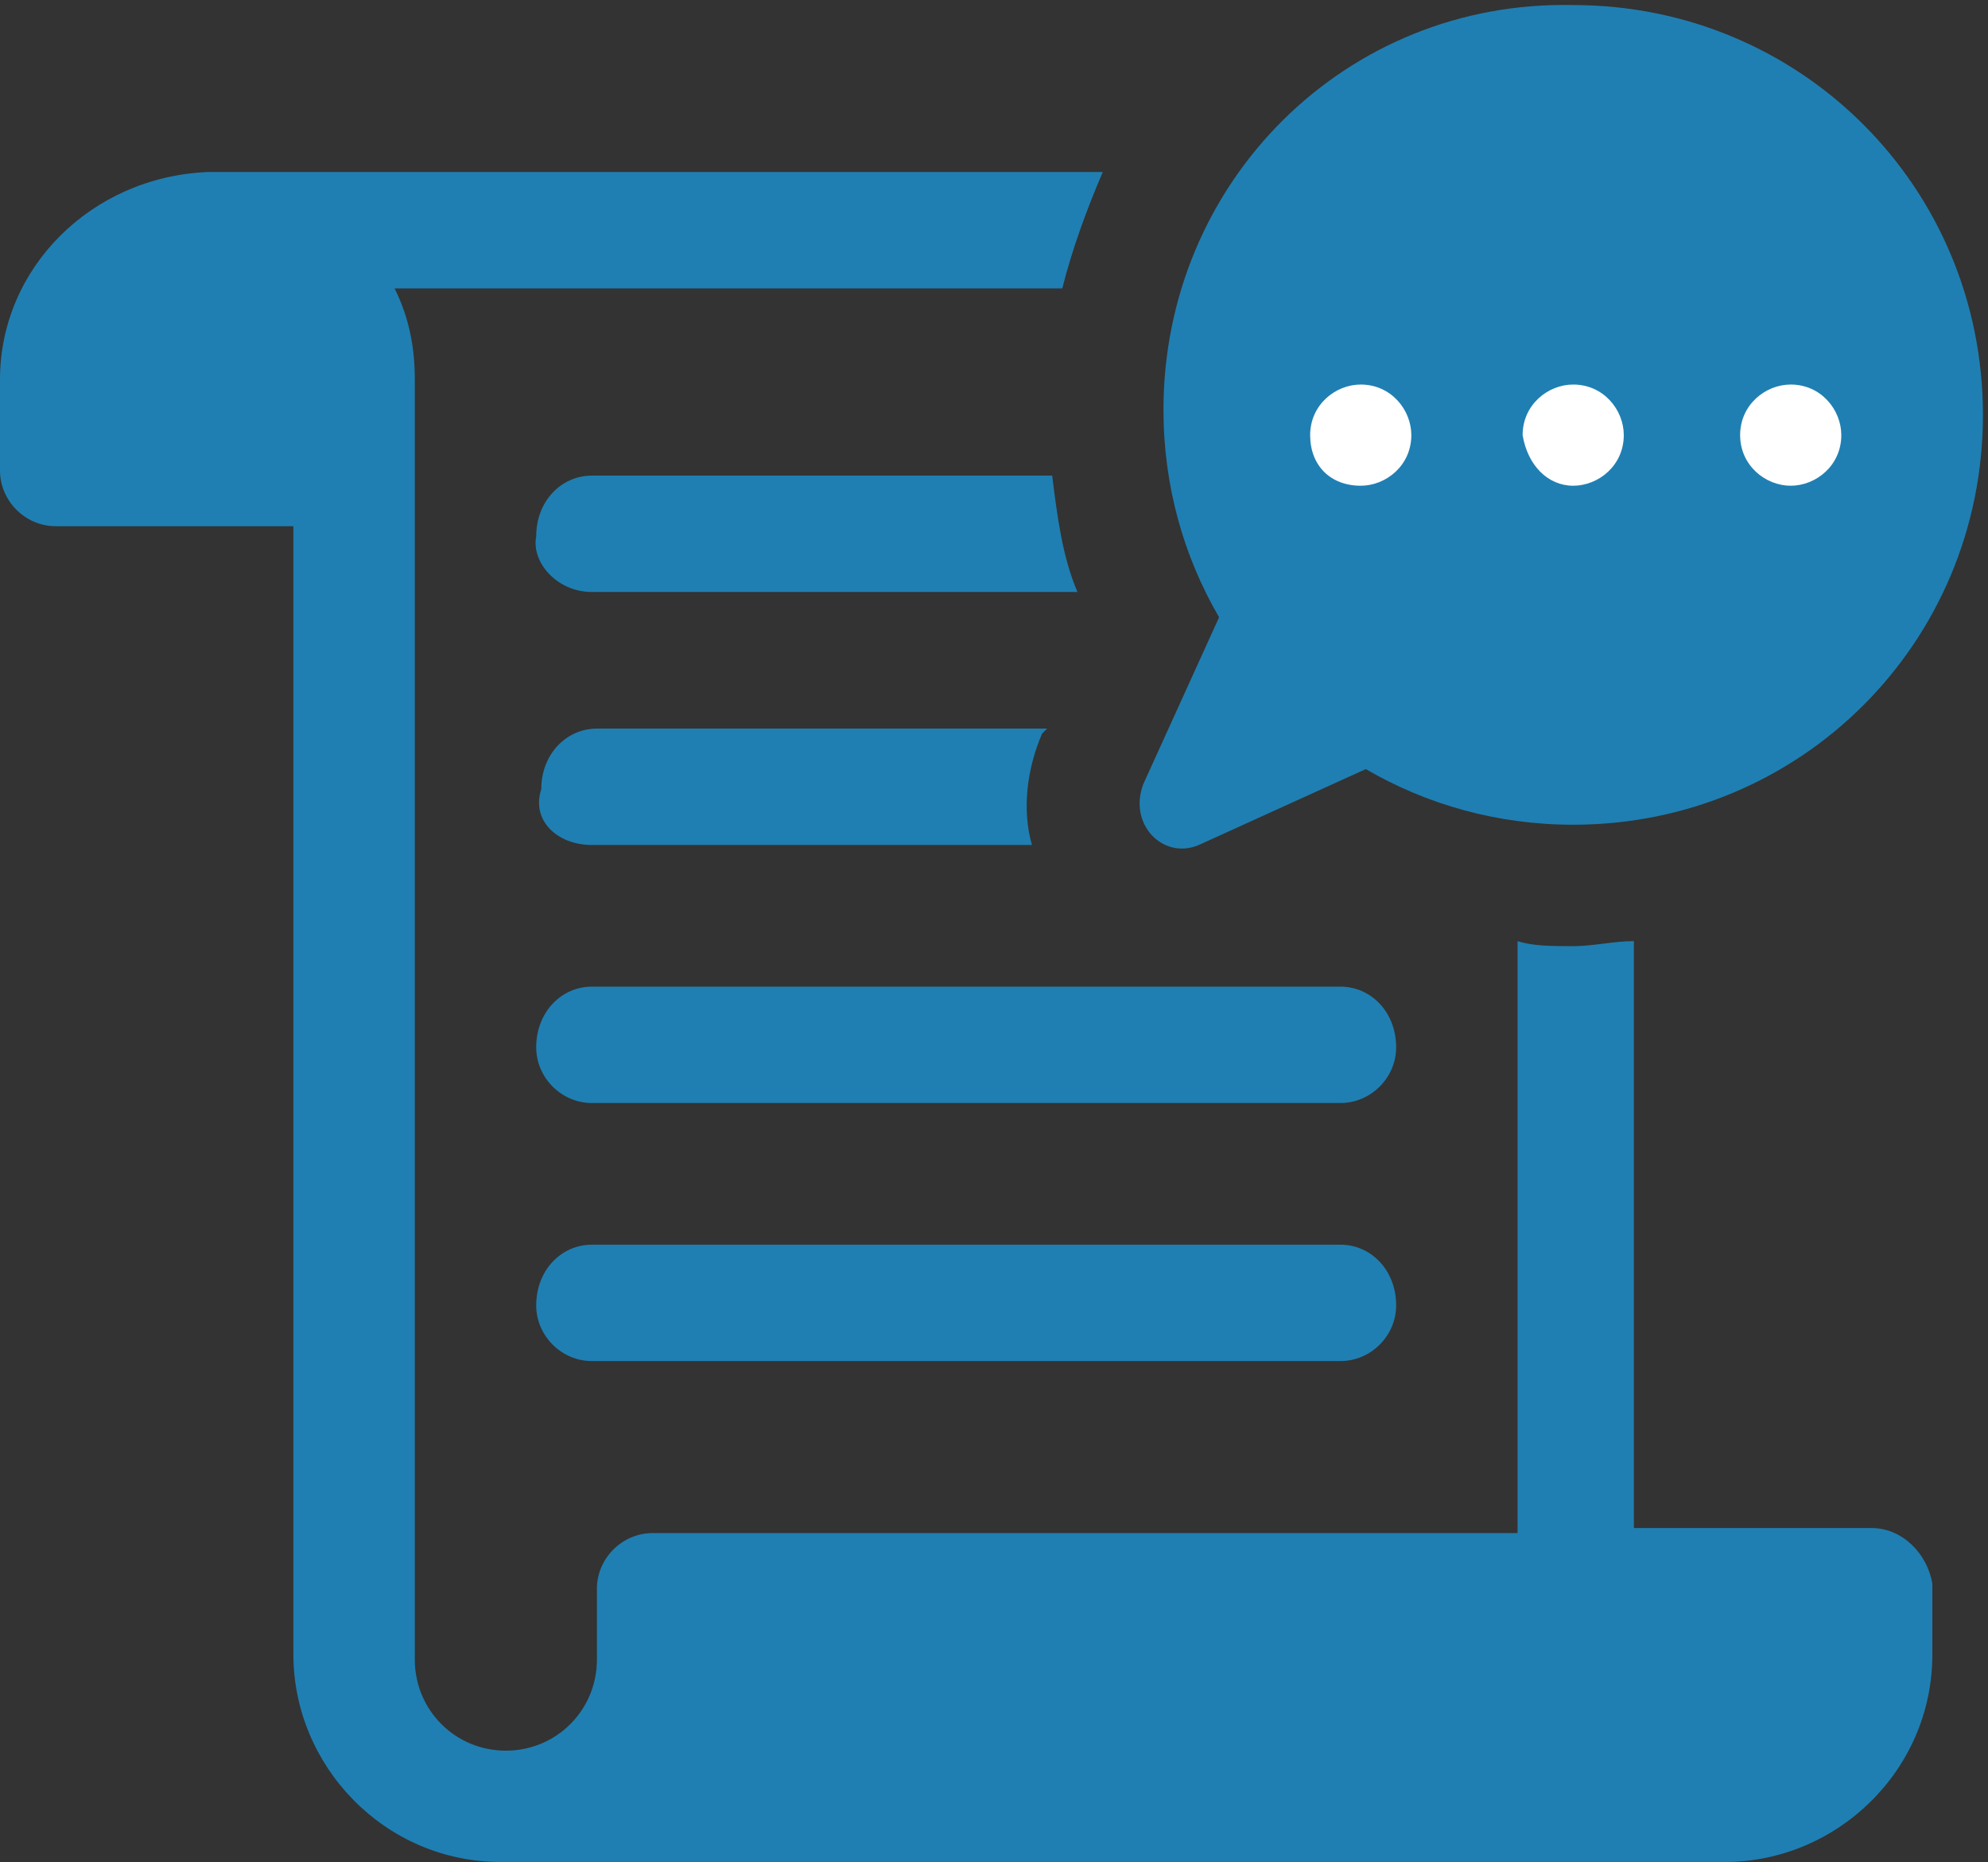 <?xml version="1.0" encoding="utf-8"?>
<!-- Generator: Adobe Illustrator 22.0.1, SVG Export Plug-In . SVG Version: 6.00 Build 0)  -->
<svg version="1.1" id="Layer_1" xmlns="http://www.w3.org/2000/svg" xmlns:xlink="http://www.w3.org/1999/xlink" x="0px" y="0px"
	 viewBox="0 0 39.3 36.8" style="enable-background:new 0 0 39.3 36.8;" xml:space="preserve">
<rect x="0" y="0" width="39.3" height="36.8" fill="#333333" stroke="none"/>
<style type="text/css">
	.st0{fill:#1F7FB2;}
	.st1{fill:#FFFFFF;}
</style>
<path class="st0" d="M11.7,11.7h9.6c-0.3-0.7-0.4-1.5-0.5-2.3h-9.1c-0.6,0-1.1,0.5-1.1,1.2C10.5,11.1,11,11.7,11.7,11.7"/>
<path class="st0" d="M37,30.2h-4.7V18.6c-0.4,0-0.8,0.1-1.2,0.1c-0.4,0-0.8,0-1.1-0.1v11.7H12.9c-0.6,0-1.1,0.5-1.1,1.1v1.4
	c0,1-0.8,1.8-1.8,1.8c-1,0-1.8-0.8-1.8-1.8V7.5c0-0.6-0.1-1.2-0.4-1.8h13.2c0.2-0.8,0.5-1.6,0.8-2.3H4.1C1.8,3.5,0,5.3,0,7.5v1.8
	c0,0.6,0.5,1.1,1.1,1.1h4.7v22.3c0,2.2,1.8,4.1,4.1,4.1h24.2c2.2,0,4.1-1.8,4.1-4.1v-1.4C38.1,30.7,37.6,30.2,37,30.2"/>
<path class="st0" d="M11.7,16.7h8.7c-0.2-0.7-0.1-1.5,0.2-2.2l0.1-0.1h-8.9c-0.6,0-1.1,0.5-1.1,1.2C10.5,16.2,11,16.7,11.7,16.7"/>
<path class="st0" d="M26.5,19.5H11.7c-0.6,0-1.1,0.5-1.1,1.2c0,0.6,0.5,1.1,1.1,1.1h14.8c0.6,0,1.1-0.5,1.1-1.1
	C27.6,20,27.1,19.5,26.5,19.5"/>
<path class="st0" d="M26.5,24.6H11.7c-0.6,0-1.1,0.5-1.1,1.2c0,0.6,0.5,1.1,1.1,1.1h14.8c0.6,0,1.1-0.5,1.1-1.1
	C27.6,25.1,27.1,24.6,26.5,24.6"/>
<path class="st0" d="M23.7,16.7l3.3-1.5c1.2,0.7,2.6,1.1,4.1,1.1c4.5,0,8.1-3.6,8.1-8.1c0-4.5-3.6-8.1-8.1-8.1C26.6,0,23,3.6,23,8.1
	c0,1.5,0.4,2.9,1.1,4.1l-1.5,3.3C22.3,16.3,23,17,23.7,16.7"/>
<path class="st1" d="M26.9,9.6c0.5,0,1-0.4,1-1c0-0.5-0.4-1-1-1c-0.5,0-1,0.4-1,1C25.9,9.2,26.3,9.6,26.9,9.6"/>
<path class="st1" d="M31.1,9.6c0.5,0,1-0.4,1-1c0-0.5-0.4-1-1-1c-0.5,0-1,0.4-1,1C30.2,9.2,30.6,9.6,31.1,9.6"/>
<path class="st1" d="M35.4,9.6c0.5,0,1-0.4,1-1c0-0.5-0.4-1-1-1c-0.5,0-1,0.4-1,1C34.4,9.2,34.9,9.6,35.4,9.6"/>
</svg>
